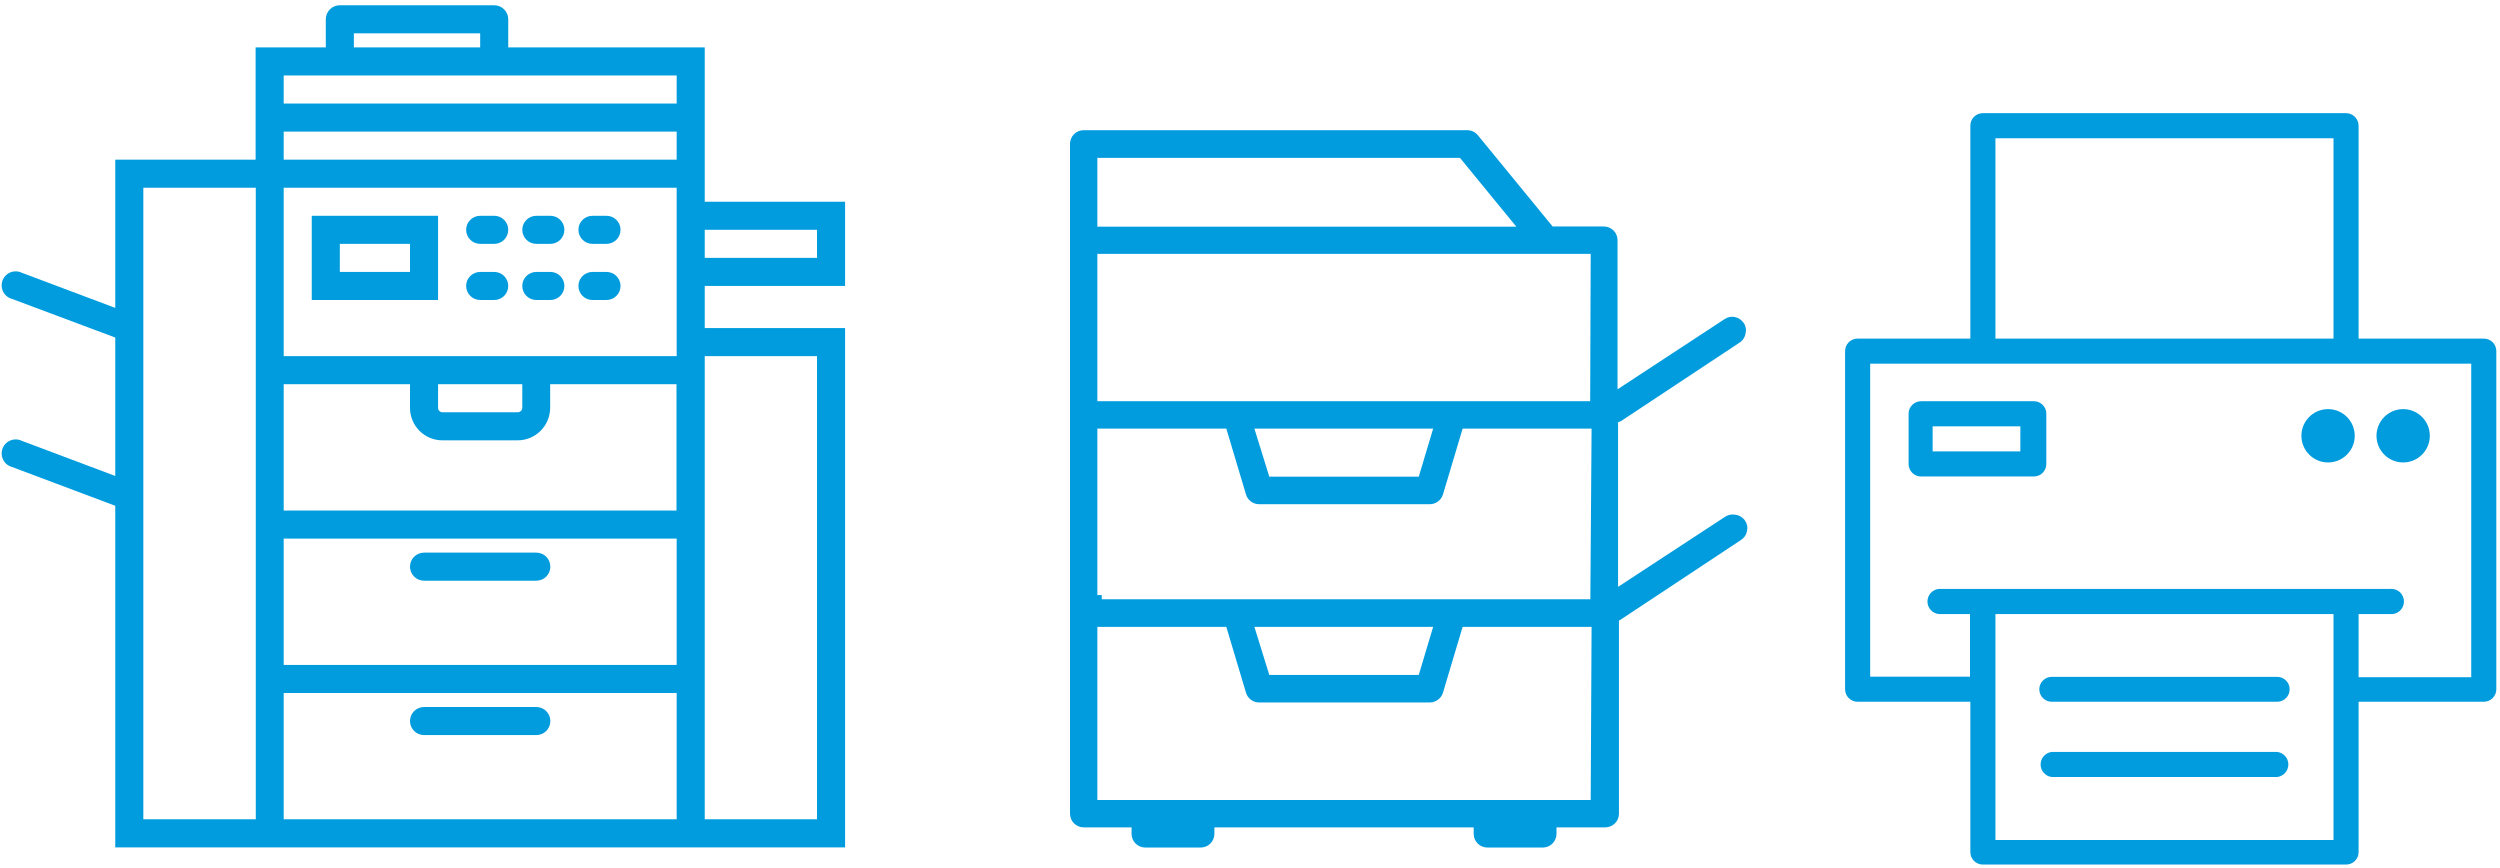 <?xml version="1.0" encoding="UTF-8"?>
<svg width="285px" height="99px" viewBox="0 0 285 99" version="1.1" xmlns="http://www.w3.org/2000/svg" xmlns:xlink="http://www.w3.org/1999/xlink">
    <!-- Generator: Sketch 52.6 (67491) - http://www.bohemiancoding.com/sketch -->
    <title>printers</title>
    <desc>Created with Sketch.</desc>
    <g id="Page-1" stroke="none" stroke-width="1" fill="none" fill-rule="evenodd">
        <g id="PRINIUS" transform="translate(-814, -792)" fill="#009CDE">
            <g id="printers" transform="translate(813, 792)">
                <path d="M198.84,58.68 C198.439,58.601 198.024,58.68 197.68,58.9 L185.46,66.9 L185.46,48.14 L185.8,48 L199.4,39 C199.72,38.755 199.935,38.398 200,38 C200.102,37.593 200.022,37.163 199.78,36.82 C199.547,36.473 199.189,36.229 198.78,36.14 C198.37,36.059 197.945,36.145 197.6,36.38 L185.4,44.38 L185.4,27.38 C185.4,26.518 184.702,25.82 183.84,25.82 L178,25.82 L169.48,15.42 C169.181,15.054 168.733,14.841 168.26,14.84 L124.54,14.84 C124.126,14.84 123.729,15.004 123.437,15.297 C123.144,15.589 122.98,15.986 122.98,16.4 L122.98,92.76 C122.98,93.622 123.678,94.32 124.54,94.32 L130,94.32 L130,95.06 C130,95.922 130.698,96.62 131.56,96.62 L137.86,96.62 C138.277,96.625 138.679,96.463 138.976,96.17 C139.273,95.877 139.44,95.477 139.44,95.06 L139.44,94.32 L169,94.32 L169,95.06 C169,95.922 169.698,96.62 170.56,96.62 L176.88,96.62 C177.742,96.62 178.44,95.922 178.44,95.06 L178.44,94.32 L184,94.32 C184.862,94.32 185.56,93.622 185.56,92.76 L185.56,70.76 L185.9,70.54 L199.5,61.54 C199.848,61.311 200.086,60.95 200.16,60.54 C200.259,60.133 200.179,59.704 199.94,59.36 C199.687,58.987 199.287,58.739 198.84,58.68 Z M126.1,18 L167.44,18 L173.86,25.84 L126.1,25.84 L126.1,18 Z M182.34,91.2 L126.1,91.2 L126.1,71.46 L140.8,71.46 L143.04,78.96 C143.233,79.618 143.834,80.073 144.52,80.08 L164,80.08 C164.691,80.075 165.299,79.621 165.5,78.96 L167.74,71.46 L182.44,71.46 L182.34,91.2 Z M144,71.46 L164.38,71.46 L162.74,76.94 L145.7,76.94 L144,71.46 Z M182.3,68.32 L126.6,68.32 L126.6,67.84 L126.1,67.84 L126.1,48.86 L140.8,48.86 L143.04,56.36 C143.233,57.018 143.834,57.473 144.52,57.48 L164,57.48 C164.691,57.475 165.299,57.021 165.5,56.36 L167.74,48.86 L182.44,48.86 L182.3,68.32 Z M144,48.86 L164.38,48.86 L162.74,54.34 L145.7,54.34 L144,48.86 Z M182.28,45.74 L126.1,45.74 L126.1,28.94 L182.34,28.94 L182.28,45.74 Z" id="Shape" fill-rule="nonzero"></path>
                <path d="M97.34,32.6 L97.34,23 L81.34,23 L81.34,5.4 L58.94,5.4 L58.94,2.2 C58.94,1.316 58.224,0.6 57.34,0.6 L39.74,0.6 C38.856,0.6 38.14,1.316 38.14,2.2 L38.14,5.4 L30.14,5.4 L30.14,18.2 L14.14,18.2 L14.14,35.1 L3.5,31.1 C2.953,30.828 2.3,30.892 1.815,31.263 C1.33,31.634 1.099,32.249 1.219,32.848 C1.339,33.446 1.79,33.924 2.38,34.08 L14.14,38.48 L14.14,54.26 L3.5,50.26 C2.953,49.988 2.3,50.052 1.815,50.423 C1.33,50.794 1.099,51.409 1.219,52.008 C1.339,52.606 1.79,53.084 2.38,53.24 L14.14,57.66 L14.14,96.6 L97.34,96.6 L97.34,37.4 L81.34,37.4 L81.34,32.6 L97.34,32.6 Z M94.14,26.2 L94.14,29.4 L81.34,29.4 L81.34,26.2 L94.14,26.2 Z M41.34,3.8 L55.74,3.8 L55.74,5.4 L41.34,5.4 L41.34,3.8 Z M78.14,8.6 L78.14,11.8 L33.34,11.8 L33.34,8.6 L78.14,8.6 Z M33.34,15 L78.14,15 L78.14,18.2 L33.34,18.2 L33.34,15 Z M17.34,93.4 L17.34,21.4 L30.16,21.4 L30.16,93.4 L17.34,93.4 Z M50.94,43.8 L60.54,43.8 L60.54,46.48 C60.54,46.618 60.485,46.75 60.388,46.848 C60.29,46.945 60.158,47 60.02,47 L51.44,47 C51.304,47 51.174,46.945 51.079,46.847 C50.985,46.748 50.935,46.616 50.94,46.48 L50.94,43.8 Z M51.44,50.2 L60,50.2 C62.054,50.2 63.72,48.534 63.72,46.48 L63.72,43.8 L78.12,43.8 L78.12,58.2 L33.34,58.2 L33.34,43.8 L47.74,43.8 L47.74,46.48 C47.735,47.465 48.122,48.411 48.817,49.109 C49.511,49.807 50.455,50.2 51.44,50.2 Z M78.14,75.8 L33.34,75.8 L33.34,61.4 L78.14,61.4 L78.14,75.8 Z M78.14,93.4 L33.34,93.4 L33.34,79 L78.14,79 L78.14,93.4 Z M94.14,40.6 L94.14,93.4 L81.34,93.4 L81.34,40.6 L94.14,40.6 Z M78.14,37.4 L78.14,40.6 L33.34,40.6 L33.34,21.4 L78.14,21.4 L78.14,37.4 Z" id="Shape" fill-rule="nonzero"></path>
                <path d="M49.34,66.2 L62.14,66.2 C63.024,66.2 63.74,65.484 63.74,64.6 C63.74,63.716 63.024,63 62.14,63 L49.34,63 C48.456,63 47.74,63.716 47.74,64.6 C47.74,65.484 48.456,66.2 49.34,66.2 Z" id="Path"></path>
                <path d="M49.34,83.8 L62.14,83.8 C63.024,83.8 63.74,83.084 63.74,82.2 C63.74,81.316 63.024,80.6 62.14,80.6 L49.34,80.6 C48.456,80.6 47.74,81.316 47.74,82.2 C47.74,83.084 48.456,83.8 49.34,83.8 Z" id="Path"></path>
                <path d="M36.54,34.2 L50.94,34.2 L50.94,24.6 L36.54,24.6 L36.54,34.2 Z M39.74,27.8 L47.74,27.8 L47.74,31 L39.74,31 L39.74,27.8 Z" id="Shape" fill-rule="nonzero"></path>
                <path d="M57.34,24.6 L55.74,24.6 C54.856,24.6 54.14,25.316 54.14,26.2 C54.14,27.084 54.856,27.8 55.74,27.8 L57.34,27.8 C58.224,27.8 58.94,27.084 58.94,26.2 C58.94,25.316 58.224,24.6 57.34,24.6 Z" id="Path"></path>
                <path d="M57.34,31 L55.74,31 C54.856,31 54.14,31.716 54.14,32.6 C54.14,33.484 54.856,34.2 55.74,34.2 L57.34,34.2 C58.224,34.2 58.94,33.484 58.94,32.6 C58.94,31.716 58.224,31 57.34,31 Z" id="Path"></path>
                <path d="M63.74,24.6 L62.14,24.6 C61.256,24.6 60.54,25.316 60.54,26.2 C60.54,27.084 61.256,27.8 62.14,27.8 L63.74,27.8 C64.624,27.8 65.34,27.084 65.34,26.2 C65.34,25.316 64.624,24.6 63.74,24.6 Z" id="Path"></path>
                <path d="M63.74,31 L62.14,31 C61.256,31 60.54,31.716 60.54,32.6 C60.54,33.484 61.256,34.2 62.14,34.2 L63.74,34.2 C64.624,34.2 65.34,33.484 65.34,32.6 C65.34,31.716 64.624,31 63.74,31 Z" id="Path"></path>
                <path d="M70.14,24.6 L68.54,24.6 C67.656,24.6 66.94,25.316 66.94,26.2 C66.94,27.084 67.656,27.8 68.54,27.8 L70.14,27.8 C71.024,27.8 71.74,27.084 71.74,26.2 C71.74,25.316 71.024,24.6 70.14,24.6 Z" id="Path"></path>
                <path d="M70.14,31 L68.54,31 C67.656,31 66.94,31.716 66.94,32.6 C66.94,33.484 67.656,34.2 68.54,34.2 L70.14,34.2 C71.024,34.2 71.74,33.484 71.74,32.6 C71.74,31.716 71.024,31 70.14,31 Z" id="Path"></path>
                <path d="M284.16,38.6 L269.88,38.6 L269.88,14.34 C269.88,13.545 269.235,12.9 268.44,12.9 L227.04,12.9 C226.66,12.9 226.296,13.052 226.029,13.323 C225.762,13.594 225.615,13.96 225.62,14.34 L225.62,38.6 L212.76,38.6 C212.38,38.6 212.016,38.752 211.749,39.023 C211.482,39.294 211.335,39.66 211.34,40.04 L211.34,78.58 C211.34,78.957 211.49,79.318 211.756,79.584 C212.022,79.85 212.383,80 212.76,80 L225.62,80 L225.62,97.14 C225.62,97.924 226.256,98.56 227.04,98.56 L268.44,98.56 C268.82,98.565 269.186,98.418 269.457,98.151 C269.728,97.884 269.88,97.52 269.88,97.14 L269.88,80 L284.16,80 C284.537,80 284.898,79.85 285.164,79.584 C285.43,79.318 285.58,78.957 285.58,78.58 L285.58,40 C285.569,39.224 284.937,38.6 284.16,38.6 Z M228.48,15.76 L267.02,15.76 L267.02,38.6 L228.48,38.6 L228.48,15.76 Z M267.02,95.76 L228.48,95.76 L228.48,70 L267.02,70 L267.02,95.76 Z M282.72,77.2 L269.88,77.2 L269.88,70 L273.44,70 C273.991,70.065 274.531,69.808 274.827,69.338 C275.123,68.869 275.123,68.271 274.827,67.802 C274.531,67.332 273.991,67.075 273.44,67.14 L222,67.14 C221.275,67.226 220.729,67.84 220.729,68.57 C220.729,69.3 221.275,69.914 222,70 L225.58,70 L225.58,77.14 L214.2,77.14 L214.2,41.46 L282.72,41.46 L282.72,77.2 Z" id="Shape" fill-rule="nonzero"></path>
                <path d="M232.76,45.74 L220,45.74 C219.62,45.74 219.256,45.892 218.989,46.163 C218.722,46.434 218.575,46.8 218.58,47.18 L218.58,52.88 C218.575,53.26 218.722,53.626 218.989,53.897 C219.256,54.168 219.62,54.32 220,54.32 L232.86,54.32 C233.24,54.32 233.604,54.168 233.871,53.897 C234.138,53.626 234.285,53.26 234.28,52.88 L234.28,47.18 C234.287,46.782 234.126,46.399 233.837,46.126 C233.548,45.852 233.157,45.712 232.76,45.74 Z M231.32,51.46 L221.32,51.46 L221.32,48.6 L231.32,48.6 L231.32,51.46 Z" id="Shape" fill-rule="nonzero"></path>
                <circle id="Oval" cx="274.96" cy="49.68" r="3.04"></circle>
                <circle id="Oval" cx="266.4" cy="49.68" r="3.04"></circle>
                <path d="M234.9,80 L260.6,80 C261.384,80 262.02,79.364 262.02,78.58 C262.02,77.796 261.384,77.16 260.6,77.16 L234.9,77.16 C234.116,77.16 233.48,77.796 233.48,78.58 C233.48,79.364 234.116,80 234.9,80 Z" id="Path"></path>
                <path d="M234.9,88.58 L260.6,88.58 C261.325,88.494 261.871,87.88 261.871,87.15 C261.871,86.42 261.325,85.806 260.6,85.72 L234.9,85.72 C234.175,85.806 233.629,86.42 233.629,87.15 C233.629,87.88 234.175,88.494 234.9,88.58 Z" id="Path"></path>
            </g>
        </g>
    </g>
</svg>